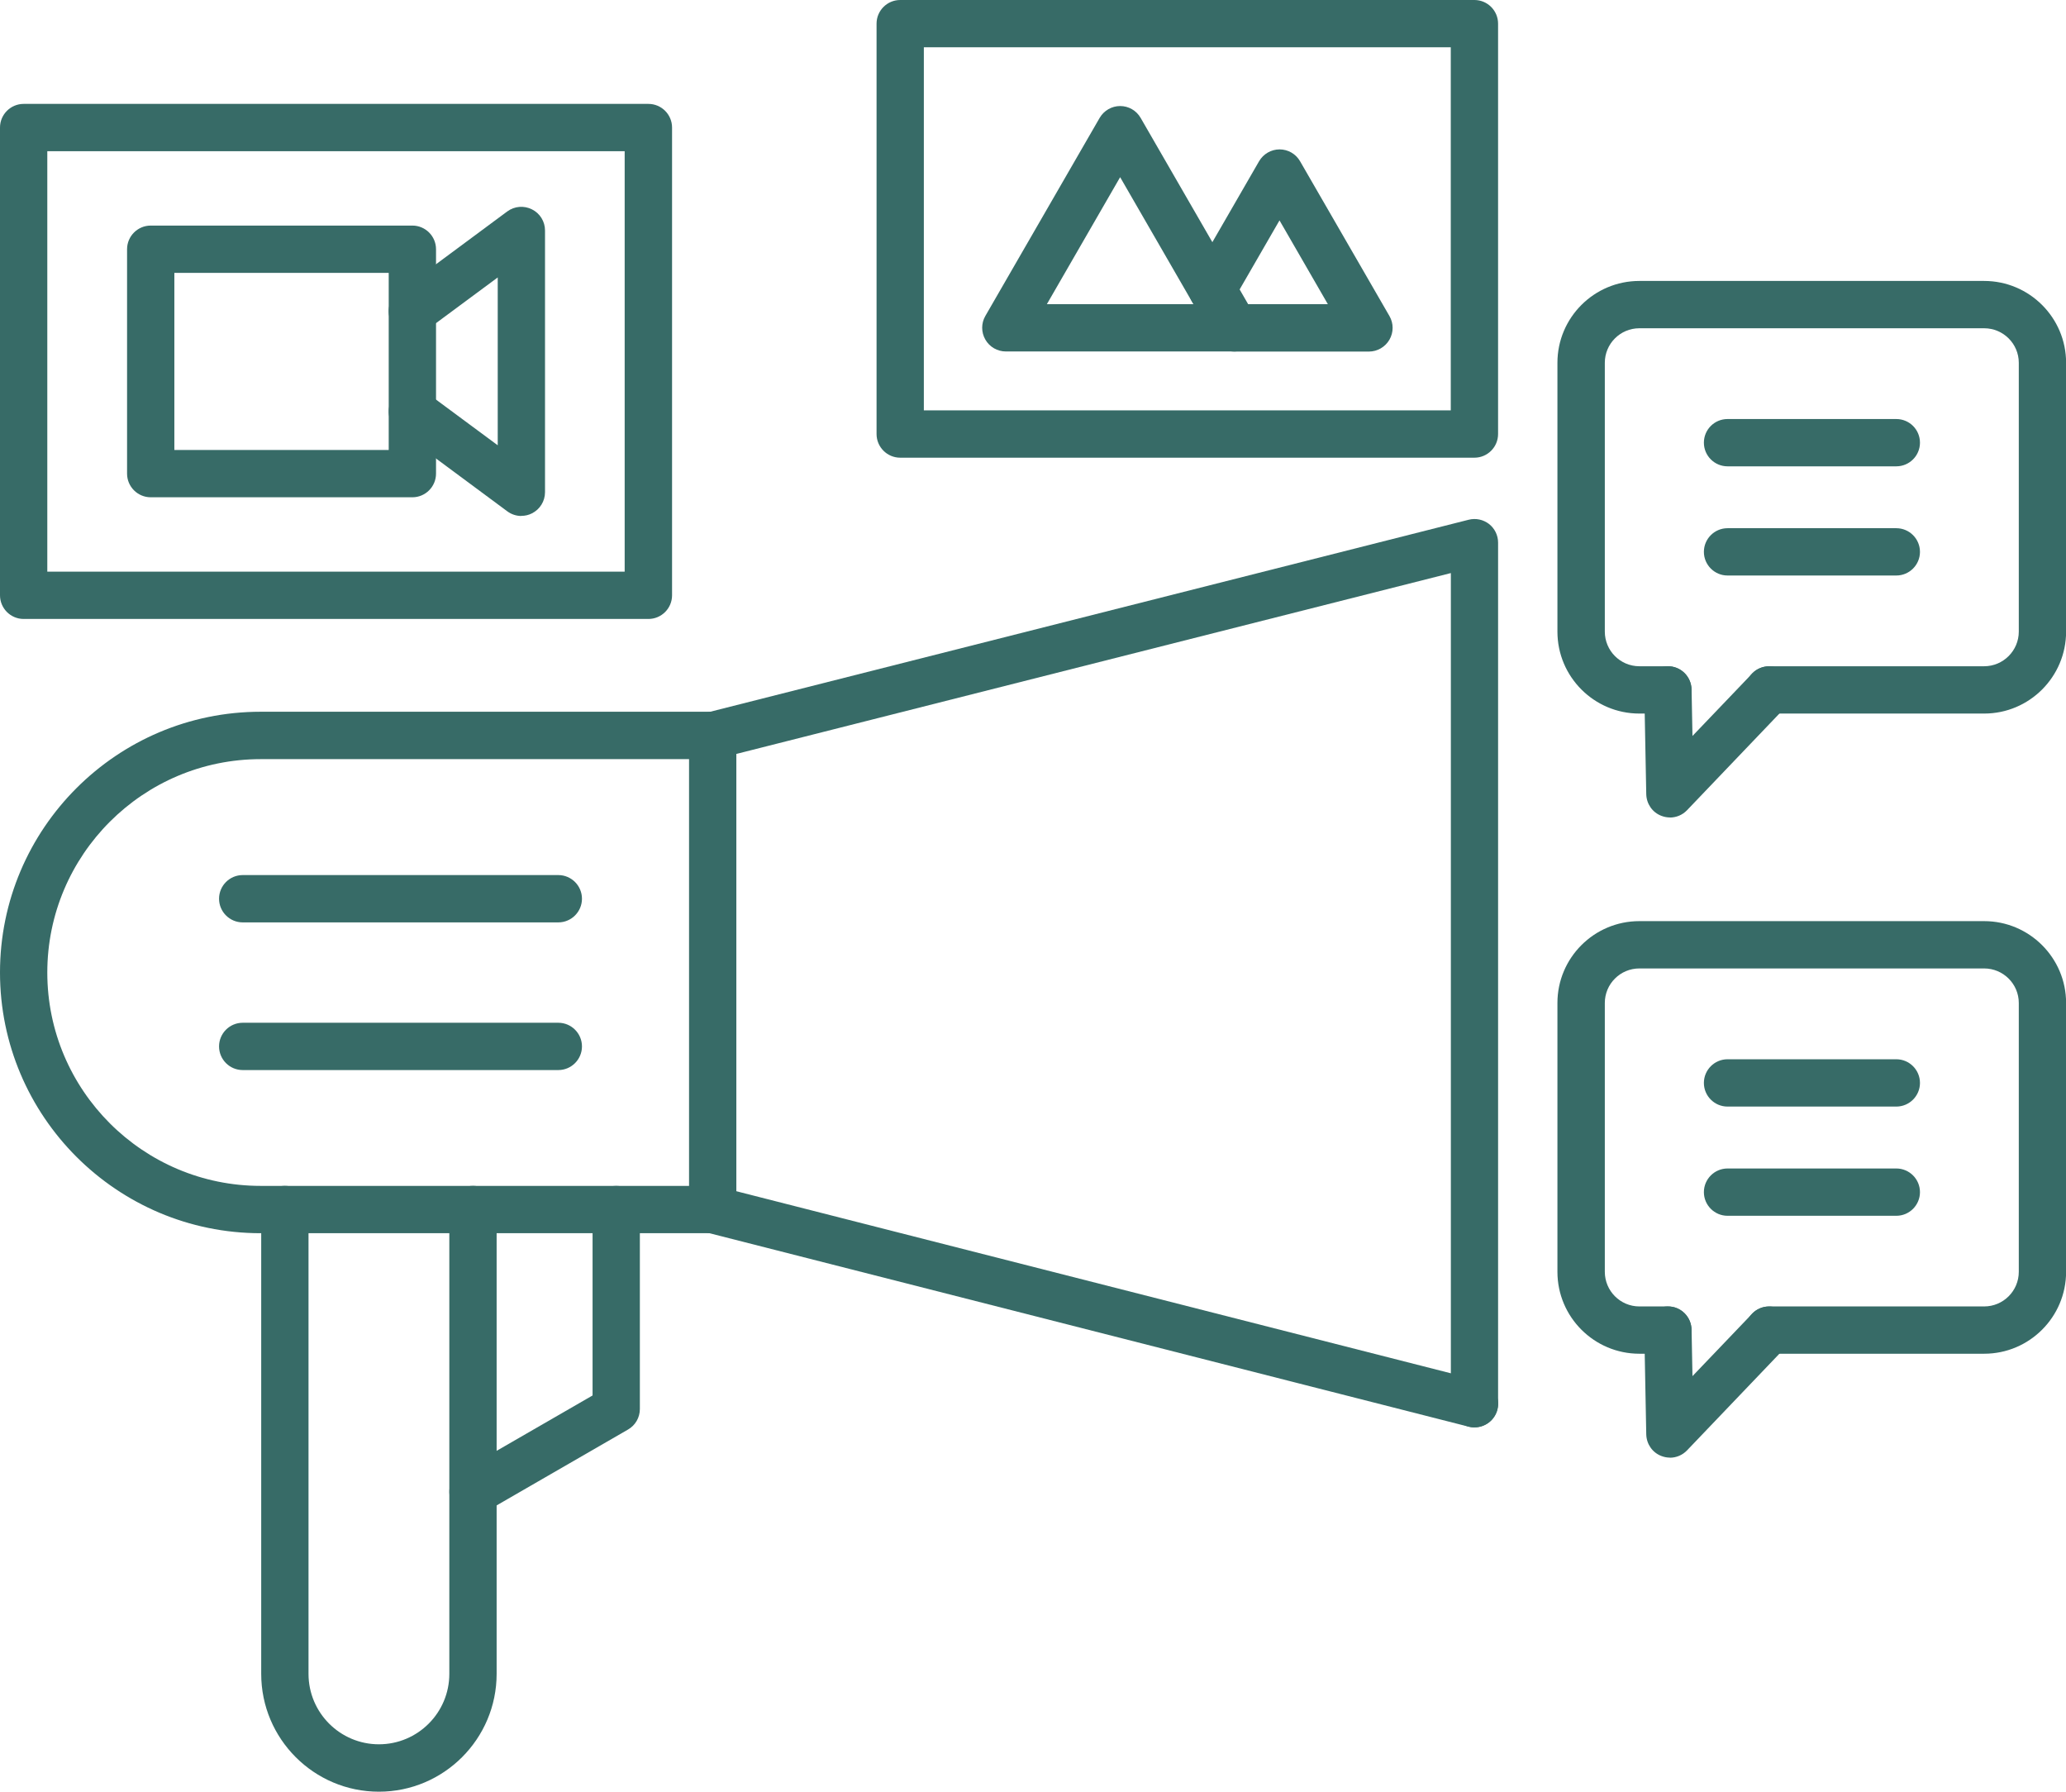 <svg xmlns="http://www.w3.org/2000/svg" width="173" height="150" viewBox="0 0 173 150" fill="none"><path fill-rule="evenodd" clip-rule="evenodd" d="M21.828 63.555C11.979 63.555 3.961 71.567 3.961 81.422C3.961 91.271 11.973 99.282 21.828 99.282H57.699V63.555H21.828ZM59.679 103.244H21.828C9.788 103.244 0 93.455 0 81.416C0 69.376 9.789 59.587 21.828 59.587H59.679C60.771 59.587 61.659 60.476 61.659 61.568V101.256C61.659 102.356 60.771 103.237 59.679 103.237V103.244Z" fill="#376B67"></path><path fill-rule="evenodd" clip-rule="evenodd" d="M123.47 119.501C123.312 119.501 123.147 119.479 122.981 119.441L59.198 103.191C58.136 102.92 57.496 101.844 57.767 100.782C58.038 99.72 59.115 99.08 60.176 99.351L123.96 115.601C125.021 115.872 125.661 116.956 125.39 118.01C125.164 118.906 124.359 119.501 123.47 119.501Z" fill="#376B67"></path><path fill-rule="evenodd" clip-rule="evenodd" d="M46.752 77.222H20.323C19.231 77.222 18.343 76.333 18.343 75.241C18.343 74.15 19.231 73.261 20.323 73.261H46.752C47.843 73.261 48.732 74.15 48.732 75.241C48.732 76.333 47.843 77.222 46.752 77.222Z" fill="#376B67"></path><path fill-rule="evenodd" clip-rule="evenodd" d="M46.752 89.585H20.323C19.231 89.585 18.343 88.697 18.343 87.605C18.343 86.513 19.231 85.625 20.323 85.625H46.752C47.843 85.625 48.732 86.513 48.732 87.605C48.732 88.697 47.843 89.585 46.752 89.585Z" fill="#376B67"></path><path fill-rule="evenodd" clip-rule="evenodd" d="M31.729 150C26.293 150 21.873 145.58 21.873 140.136V101.261C21.873 100.169 22.762 99.28 23.854 99.28C24.945 99.28 25.834 100.169 25.834 101.261V140.136C25.834 143.389 28.477 146.032 31.729 146.032C34.982 146.032 37.625 143.389 37.625 140.136V101.261C37.625 100.169 38.514 99.28 39.605 99.28C40.697 99.28 41.586 100.169 41.586 101.261V140.136C41.586 145.573 37.166 150 31.729 150Z" fill="#376B67"></path><path fill-rule="evenodd" clip-rule="evenodd" d="M39.613 126.872C38.928 126.872 38.265 126.519 37.896 125.879C37.347 124.93 37.67 123.718 38.619 123.175L49.62 116.828V101.264C49.62 100.173 50.508 99.284 51.6 99.284C52.692 99.284 53.58 100.173 53.58 101.264V117.965C53.58 118.673 53.204 119.328 52.586 119.682L40.599 126.602C40.291 126.782 39.944 126.865 39.613 126.865L39.613 126.872Z" fill="#376B67"></path><path fill-rule="evenodd" clip-rule="evenodd" d="M123.47 119.501C122.378 119.501 121.49 118.613 121.49 117.521V47.977L60.171 63.496C59.109 63.767 58.033 63.119 57.761 62.065C57.49 61.004 58.138 59.927 59.2 59.656L122.983 43.512C123.578 43.362 124.203 43.497 124.684 43.866C125.166 44.243 125.445 44.822 125.445 45.425V117.513C125.445 118.604 124.556 119.493 123.465 119.493L123.47 119.501Z" fill="#376B67"></path><path fill-rule="evenodd" clip-rule="evenodd" d="M166.148 113.334H148.138C147.047 113.334 146.158 112.446 146.158 111.354C146.158 110.262 147.047 109.374 148.138 109.374H166.148C167.744 109.374 169.047 108.079 169.047 106.475V83.969C169.047 82.373 167.744 81.078 166.148 81.078H137.273C135.677 81.078 134.382 82.373 134.382 83.969V106.475C134.382 108.071 135.677 109.374 137.273 109.374H139.66C140.752 109.374 141.64 110.262 141.64 111.354C141.64 112.446 140.752 113.334 139.66 113.334H137.273C133.493 113.334 130.414 110.262 130.414 106.475V83.969C130.414 80.189 133.486 77.117 137.273 77.117H166.148C169.928 77.117 173.008 80.189 173.008 83.969V106.475C173.008 110.255 169.936 113.334 166.148 113.334Z" fill="#376B67"></path><path fill-rule="evenodd" clip-rule="evenodd" d="M139.832 122.031C139.591 122.031 139.35 121.986 139.117 121.895C138.364 121.609 137.874 120.894 137.852 120.088L137.686 111.392C137.664 110.3 138.537 109.396 139.629 109.374C140.736 109.344 141.624 110.225 141.647 111.317L141.722 115.209L146.714 109.991C147.467 109.201 148.725 109.171 149.515 109.931C150.306 110.684 150.336 111.942 149.575 112.732L141.263 121.429C140.879 121.828 140.359 122.039 139.832 122.039L139.832 122.031Z" fill="#376B67"></path><path fill-rule="evenodd" clip-rule="evenodd" d="M158.791 92.642H144.658C143.567 92.642 142.678 91.754 142.678 90.662C142.678 89.57 143.567 88.681 144.658 88.681H158.791C159.883 88.681 160.772 89.57 160.772 90.662C160.772 91.754 159.883 92.642 158.791 92.642Z" fill="#376B67"></path><path fill-rule="evenodd" clip-rule="evenodd" d="M158.791 101.785H144.658C143.567 101.785 142.678 100.897 142.678 99.805C142.678 98.713 143.567 97.825 144.658 97.825H158.791C159.883 97.825 160.772 98.713 160.772 99.805C160.772 100.897 159.883 101.785 158.791 101.785Z" fill="#376B67"></path><path fill-rule="evenodd" clip-rule="evenodd" d="M3.961 47.858H52.308V12.658H3.961V47.858ZM54.296 51.819H1.98C0.889 51.819 0 50.93 0 49.839V10.678C0 9.587 0.889 8.698 1.98 8.698H54.296C55.388 8.698 56.276 9.587 56.276 10.678V49.839C56.276 50.93 55.388 51.819 54.296 51.819Z" fill="#376B67"></path><path fill-rule="evenodd" clip-rule="evenodd" d="M14.6 37.671H32.55V22.845H14.6V37.671ZM34.531 41.632H12.621C11.529 41.632 10.64 40.743 10.64 39.651V20.866C10.64 19.774 11.529 18.885 12.621 18.885H34.531C35.623 18.885 36.511 19.774 36.511 20.866V39.651C36.511 40.743 35.623 41.632 34.531 41.632Z" fill="#376B67"></path><path fill-rule="evenodd" clip-rule="evenodd" d="M43.658 43.197C43.244 43.197 42.83 43.069 42.476 42.805L33.35 36.044C32.469 35.389 32.288 34.154 32.936 33.273C33.583 32.392 34.826 32.204 35.707 32.859L41.678 37.279V23.228L35.707 27.648C34.826 28.296 33.583 28.115 32.936 27.234C32.281 26.353 32.469 25.111 33.35 24.463L42.476 17.702C43.078 17.258 43.876 17.19 44.546 17.529C45.217 17.86 45.638 18.545 45.638 19.298V41.208C45.638 41.953 45.217 42.639 44.546 42.977C44.268 43.121 43.959 43.188 43.658 43.188L43.658 43.197Z" fill="#376B67"></path><path fill-rule="evenodd" clip-rule="evenodd" d="M77.36 34.357H121.483V3.96H77.36V34.357ZM123.464 38.318H75.381C74.289 38.318 73.4 37.429 73.4 36.337V1.98C73.4 0.888 74.289 0 75.381 0H123.464C124.556 0 125.444 0.888 125.444 1.98V36.337C125.444 37.429 124.556 38.318 123.464 38.318Z" fill="#376B67"></path><path fill-rule="evenodd" clip-rule="evenodd" d="M87.661 25.465H99.934L93.797 14.833L87.661 25.465ZM103.368 29.425H84.227C83.519 29.425 82.864 29.049 82.51 28.431C82.156 27.814 82.156 27.061 82.51 26.451L92.08 9.871C92.434 9.261 93.089 8.877 93.797 8.877C94.505 8.877 95.16 9.253 95.514 9.871L105.084 26.451C105.438 27.061 105.438 27.814 105.084 28.431C104.73 29.041 104.075 29.425 103.368 29.425Z" fill="#376B67"></path><path fill-rule="evenodd" clip-rule="evenodd" d="M107.139 18.455L103.231 25.224C103.178 25.322 103.111 25.412 103.043 25.495C103.148 25.472 103.261 25.465 103.374 25.465H111.19L107.139 18.447L107.139 18.455ZM114.623 29.433H103.374C102.282 29.433 101.394 28.544 101.394 27.453C101.394 26.971 101.567 26.534 101.846 26.188C101.409 26.263 100.942 26.188 100.528 25.947C99.579 25.397 99.256 24.192 99.805 23.244L105.43 13.501C105.784 12.891 106.439 12.507 107.147 12.507C107.855 12.507 108.51 12.883 108.864 13.501L116.348 26.459C116.702 27.069 116.702 27.822 116.348 28.439C115.994 29.049 115.339 29.433 114.631 29.433L114.623 29.433Z" fill="#376B67"></path><path fill-rule="evenodd" clip-rule="evenodd" d="M166.148 59.739H148.138C147.047 59.739 146.158 58.85 146.158 57.758C146.158 56.666 147.047 55.778 148.138 55.778H166.148C167.744 55.778 169.047 54.475 169.047 52.879V30.373C169.047 28.777 167.744 27.482 166.148 27.482H137.273C135.677 27.482 134.382 28.777 134.382 30.373V52.879C134.382 54.475 135.677 55.778 137.273 55.778H139.66C140.752 55.778 141.64 56.666 141.64 57.758C141.64 58.85 140.752 59.739 139.66 59.739H137.273C133.493 59.739 130.414 56.666 130.414 52.879V30.373C130.414 26.593 133.486 23.521 137.273 23.521H166.148C169.928 23.521 173.008 26.593 173.008 30.373V52.879C173.008 56.659 169.936 59.739 166.148 59.739Z" fill="#376B67"></path><path fill-rule="evenodd" clip-rule="evenodd" d="M139.832 68.437C139.591 68.437 139.35 68.391 139.117 68.301C138.364 68.015 137.874 67.3 137.852 66.494L137.686 57.797C137.664 56.706 138.537 55.802 139.629 55.779C140.736 55.749 141.624 56.63 141.647 57.722L141.722 61.615L146.714 56.397C147.467 55.606 148.725 55.576 149.515 56.337C150.306 57.09 150.336 58.347 149.575 59.138L141.263 67.835C140.879 68.234 140.359 68.444 139.832 68.444L139.832 68.437Z" fill="#376B67"></path><path fill-rule="evenodd" clip-rule="evenodd" d="M158.791 39.041H144.658C143.567 39.041 142.678 38.153 142.678 37.061C142.678 35.962 143.567 35.081 144.658 35.081H158.791C159.883 35.081 160.772 35.962 160.772 37.061C160.772 38.153 159.883 39.041 158.791 39.041Z" fill="#376B67"></path><path fill-rule="evenodd" clip-rule="evenodd" d="M158.791 48.181H144.658C143.567 48.181 142.678 47.293 142.678 46.201C142.678 45.109 143.567 44.221 144.658 44.221H158.791C159.883 44.221 160.772 45.109 160.772 46.201C160.772 47.293 159.883 48.181 158.791 48.181Z" fill="#376B67"></path></svg>